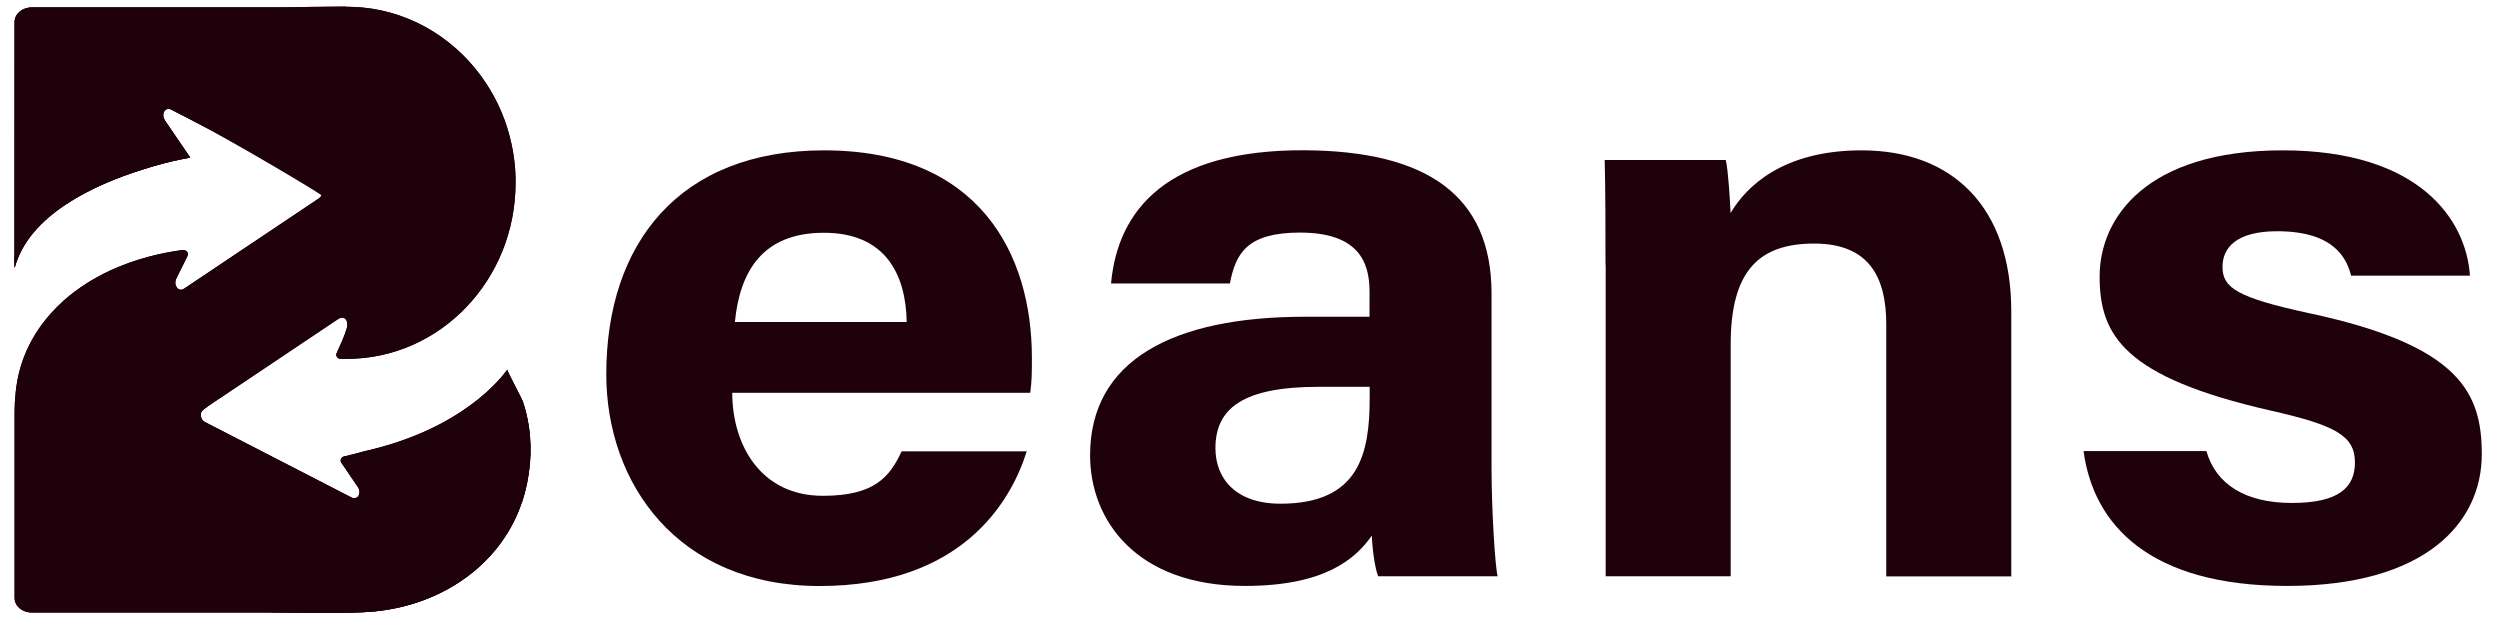 <svg width="115" height="29" viewBox="0 0 115 29" fill="none" xmlns="http://www.w3.org/2000/svg">
<path d="M33.683 18.07C33.687 20.467 34.988 22.807 37.853 22.807C40.246 22.807 40.931 21.922 41.475 20.762H47.23C46.495 23.105 44.224 26.957 37.699 26.957C31.175 26.957 27.889 22.24 27.889 17.216C27.889 11.209 31.232 6.916 37.906 6.916C45.04 6.916 47.467 11.676 47.467 16.454C47.467 17.101 47.467 17.523 47.391 18.07H33.683ZM41.708 14.812C41.67 12.583 40.701 10.707 37.898 10.707C35.096 10.707 34.035 12.461 33.805 14.812H41.708Z" fill="#1F010B"/>
<path d="M68.611 21.562C68.611 23.384 68.772 26.049 68.891 26.509H63.396C63.235 26.13 63.116 25.119 63.105 24.637C62.35 25.713 60.938 26.953 57.266 26.953C52.257 26.953 50.144 23.917 50.144 20.945C50.144 16.58 53.942 14.57 60.034 14.57H62.998V13.398C62.998 12.035 62.465 10.699 59.8 10.699C57.373 10.699 56.84 11.649 56.576 13.038H51.108C51.419 9.634 53.705 6.881 60.019 6.912C65.582 6.946 68.611 8.949 68.611 13.506V21.558V21.562ZM63.005 17.794H60.662C57.197 17.794 55.91 18.77 55.91 20.616C55.91 22.002 56.833 23.17 58.901 23.17C62.553 23.17 63.005 20.827 63.005 18.296V17.794Z" fill="#1F010B"/>
<path d="M73.853 12.184C73.853 10.557 73.853 8.773 73.815 7.36H79.386C79.501 7.854 79.577 9.182 79.608 9.799C80.313 8.597 81.993 6.916 85.635 6.916C89.809 6.916 92.519 9.516 92.519 14.329V26.513H86.768V14.918C86.768 12.766 85.991 11.204 83.452 11.204C80.914 11.204 79.612 12.456 79.612 15.837V26.509H73.861V12.181L73.853 12.184Z" fill="#1F010B"/>
<path d="M101.496 20.754C101.932 22.278 103.284 23.136 105.428 23.136C107.573 23.136 108.327 22.431 108.327 21.275C108.327 20.045 107.435 19.563 104.46 18.889C97.694 17.35 96.583 15.42 96.583 12.717C96.583 10.013 98.739 6.916 105.007 6.916C111.275 6.916 113.443 10.086 113.619 12.682H108.151C107.967 11.974 107.454 10.637 104.751 10.637C102.848 10.637 102.235 11.415 102.235 12.276C102.235 13.23 102.882 13.689 106.252 14.413C113.182 15.899 114.162 18.089 114.162 20.895C114.162 24.066 111.547 26.953 105.21 26.953C98.873 26.953 96.3 24.146 95.844 20.75H101.496V20.754Z" fill="#1F010B"/>
<path d="M24.017 23.074C23.122 25.82 20.491 27.822 17.183 28.132C16.042 28.24 13.648 28.178 12.523 28.178H1.461C1.024 28.178 0.672 27.88 0.672 27.512V18.95C0.672 18.636 0.691 18.322 0.725 18.008C0.745 17.836 0.771 17.66 0.802 17.488C0.871 17.124 0.97 16.772 1.101 16.431C1.384 15.688 1.809 15.007 2.36 14.398C2.544 14.195 2.739 14.003 2.946 13.816C3.559 13.272 4.283 12.809 5.094 12.433C5.642 12.184 6.224 11.974 6.844 11.809C7.334 11.679 7.847 11.576 8.38 11.503C8.56 11.48 8.701 11.629 8.629 11.771C8.533 11.966 8.433 12.162 8.338 12.357C8.269 12.498 8.196 12.64 8.127 12.782C8.073 12.889 8.054 12.992 8.073 13.08C8.085 13.13 8.104 13.18 8.138 13.226C8.226 13.348 8.345 13.364 8.487 13.268C8.778 13.073 9.069 12.877 9.356 12.686C10.045 12.227 10.731 11.763 11.42 11.304L11.431 11.296C12.507 10.576 13.579 9.856 14.655 9.137C14.705 9.102 14.751 9.06 14.778 9.006C14.778 8.999 14.786 8.995 14.79 8.987C14.812 8.937 14.82 8.876 14.816 8.807C14.805 8.654 14.72 8.562 14.613 8.509C12.645 7.498 10.681 6.483 8.713 5.472C8.433 5.327 8.15 5.181 7.867 5.036C7.786 4.994 7.675 5.001 7.61 5.059C7.526 5.128 7.491 5.254 7.514 5.376C7.522 5.415 7.533 5.453 7.556 5.491C7.587 5.549 7.622 5.599 7.656 5.648C7.893 5.993 8.127 6.341 8.364 6.686C8.495 6.874 8.621 7.065 8.751 7.253C8.751 7.253 8.736 7.253 8.705 7.26C8.686 7.26 8.659 7.268 8.629 7.276C8.544 7.291 8.414 7.314 8.253 7.348C7.847 7.433 7.231 7.582 6.515 7.816C4.355 8.497 1.319 9.876 0.672 12.33V12.288C0.672 12.288 0.641 11.951 0.668 11.763C0.668 11.748 0.672 1.011 0.672 1.011C0.672 0.644 1.024 0.345 1.461 0.345H12.848C13.652 0.345 15.881 0.311 15.885 0.311C16.149 0.314 16.405 0.326 16.658 0.345C19.024 0.567 21.084 1.896 22.356 3.829C22.903 4.657 23.305 5.599 23.523 6.609C23.566 6.805 23.604 7 23.631 7.199C23.68 7.528 23.707 7.865 23.715 8.202V8.221C23.715 8.286 23.715 8.352 23.715 8.413C23.715 12.885 20.238 16.511 15.946 16.511C15.877 16.511 15.812 16.511 15.747 16.511C15.743 16.511 15.735 16.511 15.731 16.511C15.693 16.511 15.659 16.511 15.62 16.507C15.502 16.473 15.433 16.362 15.479 16.255C15.647 15.876 15.835 15.497 15.95 15.098C16.007 14.903 15.969 14.612 15.731 14.616C15.643 14.616 15.571 14.666 15.502 14.712C14.816 15.171 14.135 15.627 13.449 16.086C12.312 16.848 11.179 17.606 10.041 18.368H10.034C9.819 18.518 9.605 18.659 9.391 18.805C9.287 18.874 9.218 18.973 9.234 19.134C9.234 19.146 9.234 19.161 9.237 19.172C9.26 19.303 9.333 19.383 9.433 19.433C11.684 20.589 13.932 21.749 16.179 22.906C16.264 22.944 16.371 22.936 16.436 22.883C16.47 22.856 16.493 22.822 16.509 22.783C16.551 22.688 16.551 22.561 16.49 22.45C16.459 22.396 16.424 22.347 16.386 22.297C16.156 21.96 15.927 21.623 15.701 21.29C15.628 21.183 15.689 21.045 15.831 21.007C15.831 21.007 15.831 21.007 15.835 21.007C15.839 21.007 15.846 21.007 15.85 21.007C15.854 21.007 15.862 21.007 15.865 21.003C15.888 20.999 15.923 20.991 15.969 20.98C15.996 20.972 16.03 20.964 16.068 20.953C16.172 20.926 16.306 20.895 16.463 20.853C16.501 20.842 16.539 20.834 16.578 20.823C16.585 20.823 16.597 20.819 16.604 20.815C16.635 20.807 16.669 20.796 16.7 20.788C16.735 20.781 16.765 20.769 16.803 20.762C16.811 20.762 16.815 20.762 16.823 20.758C21.257 19.743 23.026 17.434 23.336 17.024C23.309 17.055 23.994 18.322 24.056 18.498C24.178 18.866 24.266 19.241 24.324 19.62C24.5 20.781 24.377 21.983 24.014 23.105L24.017 23.074Z" fill="#1F010B"/>
<path opacity="0.1" d="M24.017 23.074C23.121 25.82 20.491 27.822 17.182 28.132C16.041 28.24 13.648 28.178 12.522 28.178L11.152 27.723C6.97 26.329 6.296 20.7 10.033 18.361C9.819 18.506 9.605 18.648 9.39 18.79C9.287 18.858 9.218 18.958 9.233 19.119C9.233 19.13 9.233 19.146 9.237 19.157C9.26 19.287 9.333 19.368 9.432 19.418C11.684 20.574 13.931 21.734 16.179 22.89C16.263 22.929 16.37 22.921 16.436 22.867C16.47 22.841 16.493 22.806 16.508 22.768C16.55 22.672 16.55 22.546 16.489 22.435C16.459 22.381 16.424 22.331 16.386 22.282C16.156 21.945 15.926 21.608 15.7 21.275C15.628 21.167 15.689 21.029 15.831 20.991C15.831 20.991 15.831 20.991 15.834 20.991C15.838 20.991 15.846 20.991 15.85 20.991C15.854 20.991 15.861 20.991 15.865 20.987C15.888 20.984 15.922 20.976 15.968 20.964C15.995 20.957 16.03 20.949 16.068 20.938C16.171 20.911 16.305 20.88 16.462 20.838C16.501 20.827 16.539 20.819 16.577 20.807C16.585 20.807 16.596 20.804 16.604 20.8C16.635 20.792 16.669 20.781 16.7 20.773C16.734 20.765 16.765 20.754 16.803 20.746C16.811 20.746 16.815 20.746 16.822 20.742C21.256 19.728 23.025 17.419 23.335 17.009C23.309 17.04 23.994 18.307 24.055 18.483C24.178 18.851 24.266 19.226 24.323 19.605C24.5 20.765 24.377 21.968 24.013 23.09L24.017 23.074Z" fill="#1F010B"/>
<path opacity="0.1" d="M14.789 8.987C14.812 8.937 10.68 6.483 8.708 5.468C8.429 5.323 8.146 5.177 7.862 5.032C7.782 4.99 7.671 4.997 7.606 5.055C7.521 5.124 7.487 5.25 7.51 5.373C7.518 5.411 7.529 5.449 7.552 5.487C7.583 5.545 7.617 5.595 7.652 5.644C7.889 5.989 8.123 6.337 8.36 6.682C8.49 6.87 8.616 7.061 8.747 7.249C8.747 7.249 8.731 7.249 8.701 7.256C8.682 7.256 8.655 7.264 8.624 7.272C8.54 7.287 8.41 7.31 8.249 7.344C7.843 7.429 7.227 7.578 6.511 7.812C4.351 8.493 1.315 9.872 0.667 12.326V12.284C0.667 12.284 0.637 11.947 0.664 11.759C0.664 11.744 0.667 1.007 0.667 1.007C0.667 0.64 1.02 0.341 1.456 0.341H12.844C13.648 0.341 14.781 0.284 15.869 0.307C15.869 0.307 15.876 0.307 15.888 0.314C19.119 1.295 19.77 5.587 16.983 7.49C15.746 8.332 14.785 8.987 14.785 8.987H14.789Z" fill="#1F010B"/>
<path d="M24.012 23.075C23.116 25.82 20.486 27.819 17.181 28.129C16.04 28.236 13.647 28.175 12.521 28.175H1.459C1.023 28.175 0.67 27.876 0.67 27.509V18.947C0.67 18.633 0.69 18.319 0.724 18.005C0.743 17.833 0.77 17.657 0.801 17.484C0.87 17.121 0.969 16.768 1.099 16.428C1.383 15.685 1.808 15.003 2.359 14.394C2.543 14.191 2.738 14 2.945 13.812C3.558 13.269 4.281 12.805 5.093 12.43C5.641 12.181 6.223 11.971 6.843 11.806C7.333 11.676 7.846 11.572 8.378 11.5C8.558 11.477 8.7 11.626 8.627 11.768C8.531 11.963 8.432 12.158 8.336 12.354C8.267 12.495 8.194 12.637 8.126 12.778C8.072 12.886 8.053 12.989 8.072 13.077C8.083 13.127 8.103 13.177 8.137 13.223C8.225 13.345 8.344 13.361 8.485 13.265C8.776 13.069 9.068 12.874 9.355 12.683C10.044 12.223 10.729 11.76 11.418 11.3L11.43 11.293C12.506 10.573 13.578 9.853 14.654 9.133C14.704 9.099 14.75 9.057 14.777 9.003C14.777 8.995 14.784 8.992 14.788 8.984C14.811 8.934 14.819 8.873 14.815 8.804C14.803 8.651 14.719 8.559 14.612 8.505C12.644 7.494 10.68 6.48 8.711 5.469C8.432 5.323 8.149 5.178 7.865 5.032C7.785 4.99 7.674 4.998 7.609 5.055C7.524 5.124 7.49 5.251 7.513 5.373C7.521 5.411 7.532 5.45 7.555 5.488C7.586 5.545 7.62 5.595 7.655 5.645C7.892 5.99 8.126 6.338 8.363 6.683C8.493 6.87 8.62 7.062 8.75 7.249C8.75 7.249 8.734 7.249 8.704 7.257C8.685 7.257 8.658 7.265 8.627 7.272C8.543 7.288 8.413 7.311 8.252 7.345C7.846 7.429 7.23 7.579 6.514 7.812C4.354 8.494 1.318 9.872 0.674 12.327V12.285C0.674 12.285 0.644 11.948 0.67 11.76C0.67 11.745 0.674 1.008 0.674 1.008C0.674 0.64 1.027 0.342 1.463 0.342H12.851C13.655 0.342 15.883 0.307 15.887 0.307C16.151 0.311 16.408 0.323 16.66 0.342C19.027 0.564 21.083 1.893 22.358 3.826C22.906 4.653 23.308 5.591 23.526 6.602C23.568 6.798 23.606 6.993 23.633 7.192C23.683 7.521 23.71 7.854 23.717 8.195V8.214C23.717 8.279 23.717 8.344 23.717 8.406C23.717 12.878 20.241 16.504 15.952 16.504C15.887 16.504 15.818 16.504 15.753 16.504C15.749 16.504 15.742 16.504 15.738 16.504C15.699 16.504 15.665 16.504 15.627 16.5C15.508 16.466 15.439 16.355 15.485 16.248C15.653 15.868 15.841 15.489 15.956 15.091C16.013 14.896 15.975 14.605 15.738 14.609C15.65 14.609 15.577 14.659 15.508 14.704C14.822 15.164 14.141 15.62 13.456 16.079C12.318 16.841 11.185 17.599 10.052 18.361H10.044C9.829 18.511 9.615 18.652 9.401 18.798C9.297 18.867 9.228 18.966 9.244 19.127C9.244 19.139 9.244 19.154 9.247 19.165C9.27 19.296 9.343 19.376 9.443 19.426C11.694 20.582 13.942 21.742 16.189 22.899C16.274 22.937 16.381 22.929 16.446 22.876C16.48 22.849 16.503 22.814 16.519 22.776C16.561 22.68 16.561 22.554 16.5 22.443C16.469 22.389 16.435 22.34 16.396 22.29C16.166 21.953 15.937 21.616 15.711 21.283C15.638 21.176 15.699 21.038 15.841 20.999C15.841 20.999 15.841 20.999 15.845 20.999C15.849 20.999 15.856 20.999 15.86 20.999C15.864 20.999 15.872 20.999 15.876 20.996C15.899 20.992 15.933 20.984 15.979 20.973C16.006 20.965 16.04 20.957 16.078 20.946C16.182 20.919 16.316 20.888 16.473 20.846C16.511 20.835 16.549 20.827 16.588 20.816C16.595 20.816 16.607 20.812 16.614 20.808C16.645 20.8 16.68 20.789 16.71 20.781C16.745 20.773 16.775 20.762 16.814 20.754C16.821 20.754 16.825 20.754 16.833 20.751C21.267 19.736 23.036 17.431 23.342 17.017C23.315 17.048 24.001 18.315 24.062 18.491C24.184 18.859 24.273 19.234 24.33 19.613C24.506 20.773 24.384 21.976 24.02 23.098L24.012 23.075Z" fill="#1F010B"/>
<path d="M24.013 23.075C23.117 25.82 20.486 27.819 17.182 28.129C16.041 28.236 13.648 28.175 12.522 28.175L11.151 27.719C6.97 26.325 6.3 20.697 10.033 18.357C9.819 18.503 9.604 18.644 9.39 18.786C9.286 18.855 9.217 18.954 9.233 19.115C9.233 19.127 9.233 19.142 9.237 19.154C9.26 19.284 9.332 19.364 9.432 19.414C11.683 20.57 13.931 21.731 16.179 22.887C16.263 22.925 16.37 22.918 16.435 22.864C16.47 22.837 16.493 22.803 16.508 22.764C16.55 22.669 16.55 22.542 16.489 22.431C16.458 22.378 16.424 22.328 16.386 22.278C16.156 21.941 15.926 21.604 15.7 21.271C15.627 21.164 15.689 21.026 15.83 20.988C15.83 20.988 15.83 20.988 15.834 20.988C15.838 20.988 15.846 20.988 15.849 20.988C15.853 20.988 15.861 20.988 15.865 20.984C15.888 20.98 15.922 20.972 15.968 20.961C15.995 20.953 16.029 20.946 16.068 20.934C16.171 20.907 16.305 20.877 16.462 20.835C16.5 20.823 16.539 20.815 16.577 20.804C16.585 20.804 16.596 20.8 16.604 20.796C16.634 20.789 16.669 20.777 16.699 20.77C16.734 20.762 16.765 20.75 16.803 20.743C16.811 20.743 16.814 20.743 16.822 20.739C21.256 19.724 23.025 17.419 23.331 17.006C23.305 17.036 23.99 18.304 24.051 18.48C24.174 18.847 24.262 19.223 24.319 19.602C24.495 20.762 24.373 21.964 24.009 23.086L24.013 23.075Z" fill="#1F010B"/>
<path d="M14.788 8.987C14.811 8.938 10.68 6.483 8.711 5.469C8.432 5.323 8.149 5.178 7.865 5.032C7.785 4.99 7.674 4.998 7.609 5.055C7.524 5.124 7.49 5.25 7.513 5.373C7.521 5.411 7.532 5.449 7.555 5.488C7.586 5.545 7.62 5.595 7.655 5.645C7.892 5.989 8.126 6.338 8.363 6.682C8.493 6.87 8.62 7.061 8.75 7.249C8.75 7.249 8.734 7.249 8.704 7.257C8.685 7.257 8.658 7.264 8.627 7.272C8.543 7.287 8.413 7.31 8.252 7.345C7.846 7.429 7.23 7.578 6.514 7.812C4.354 8.493 1.318 9.872 0.674 12.326V12.284C0.674 12.284 0.644 11.947 0.67 11.76C0.67 11.744 0.674 1.008 0.674 1.008C0.674 0.64 1.027 0.341 1.463 0.341H12.851C13.655 0.341 14.788 0.284 15.876 0.307C15.876 0.307 15.883 0.307 15.895 0.315C19.126 1.295 19.777 5.587 16.99 7.49C15.753 8.333 14.792 8.987 14.792 8.987H14.788Z" fill="#1F010B"/>
</svg>
